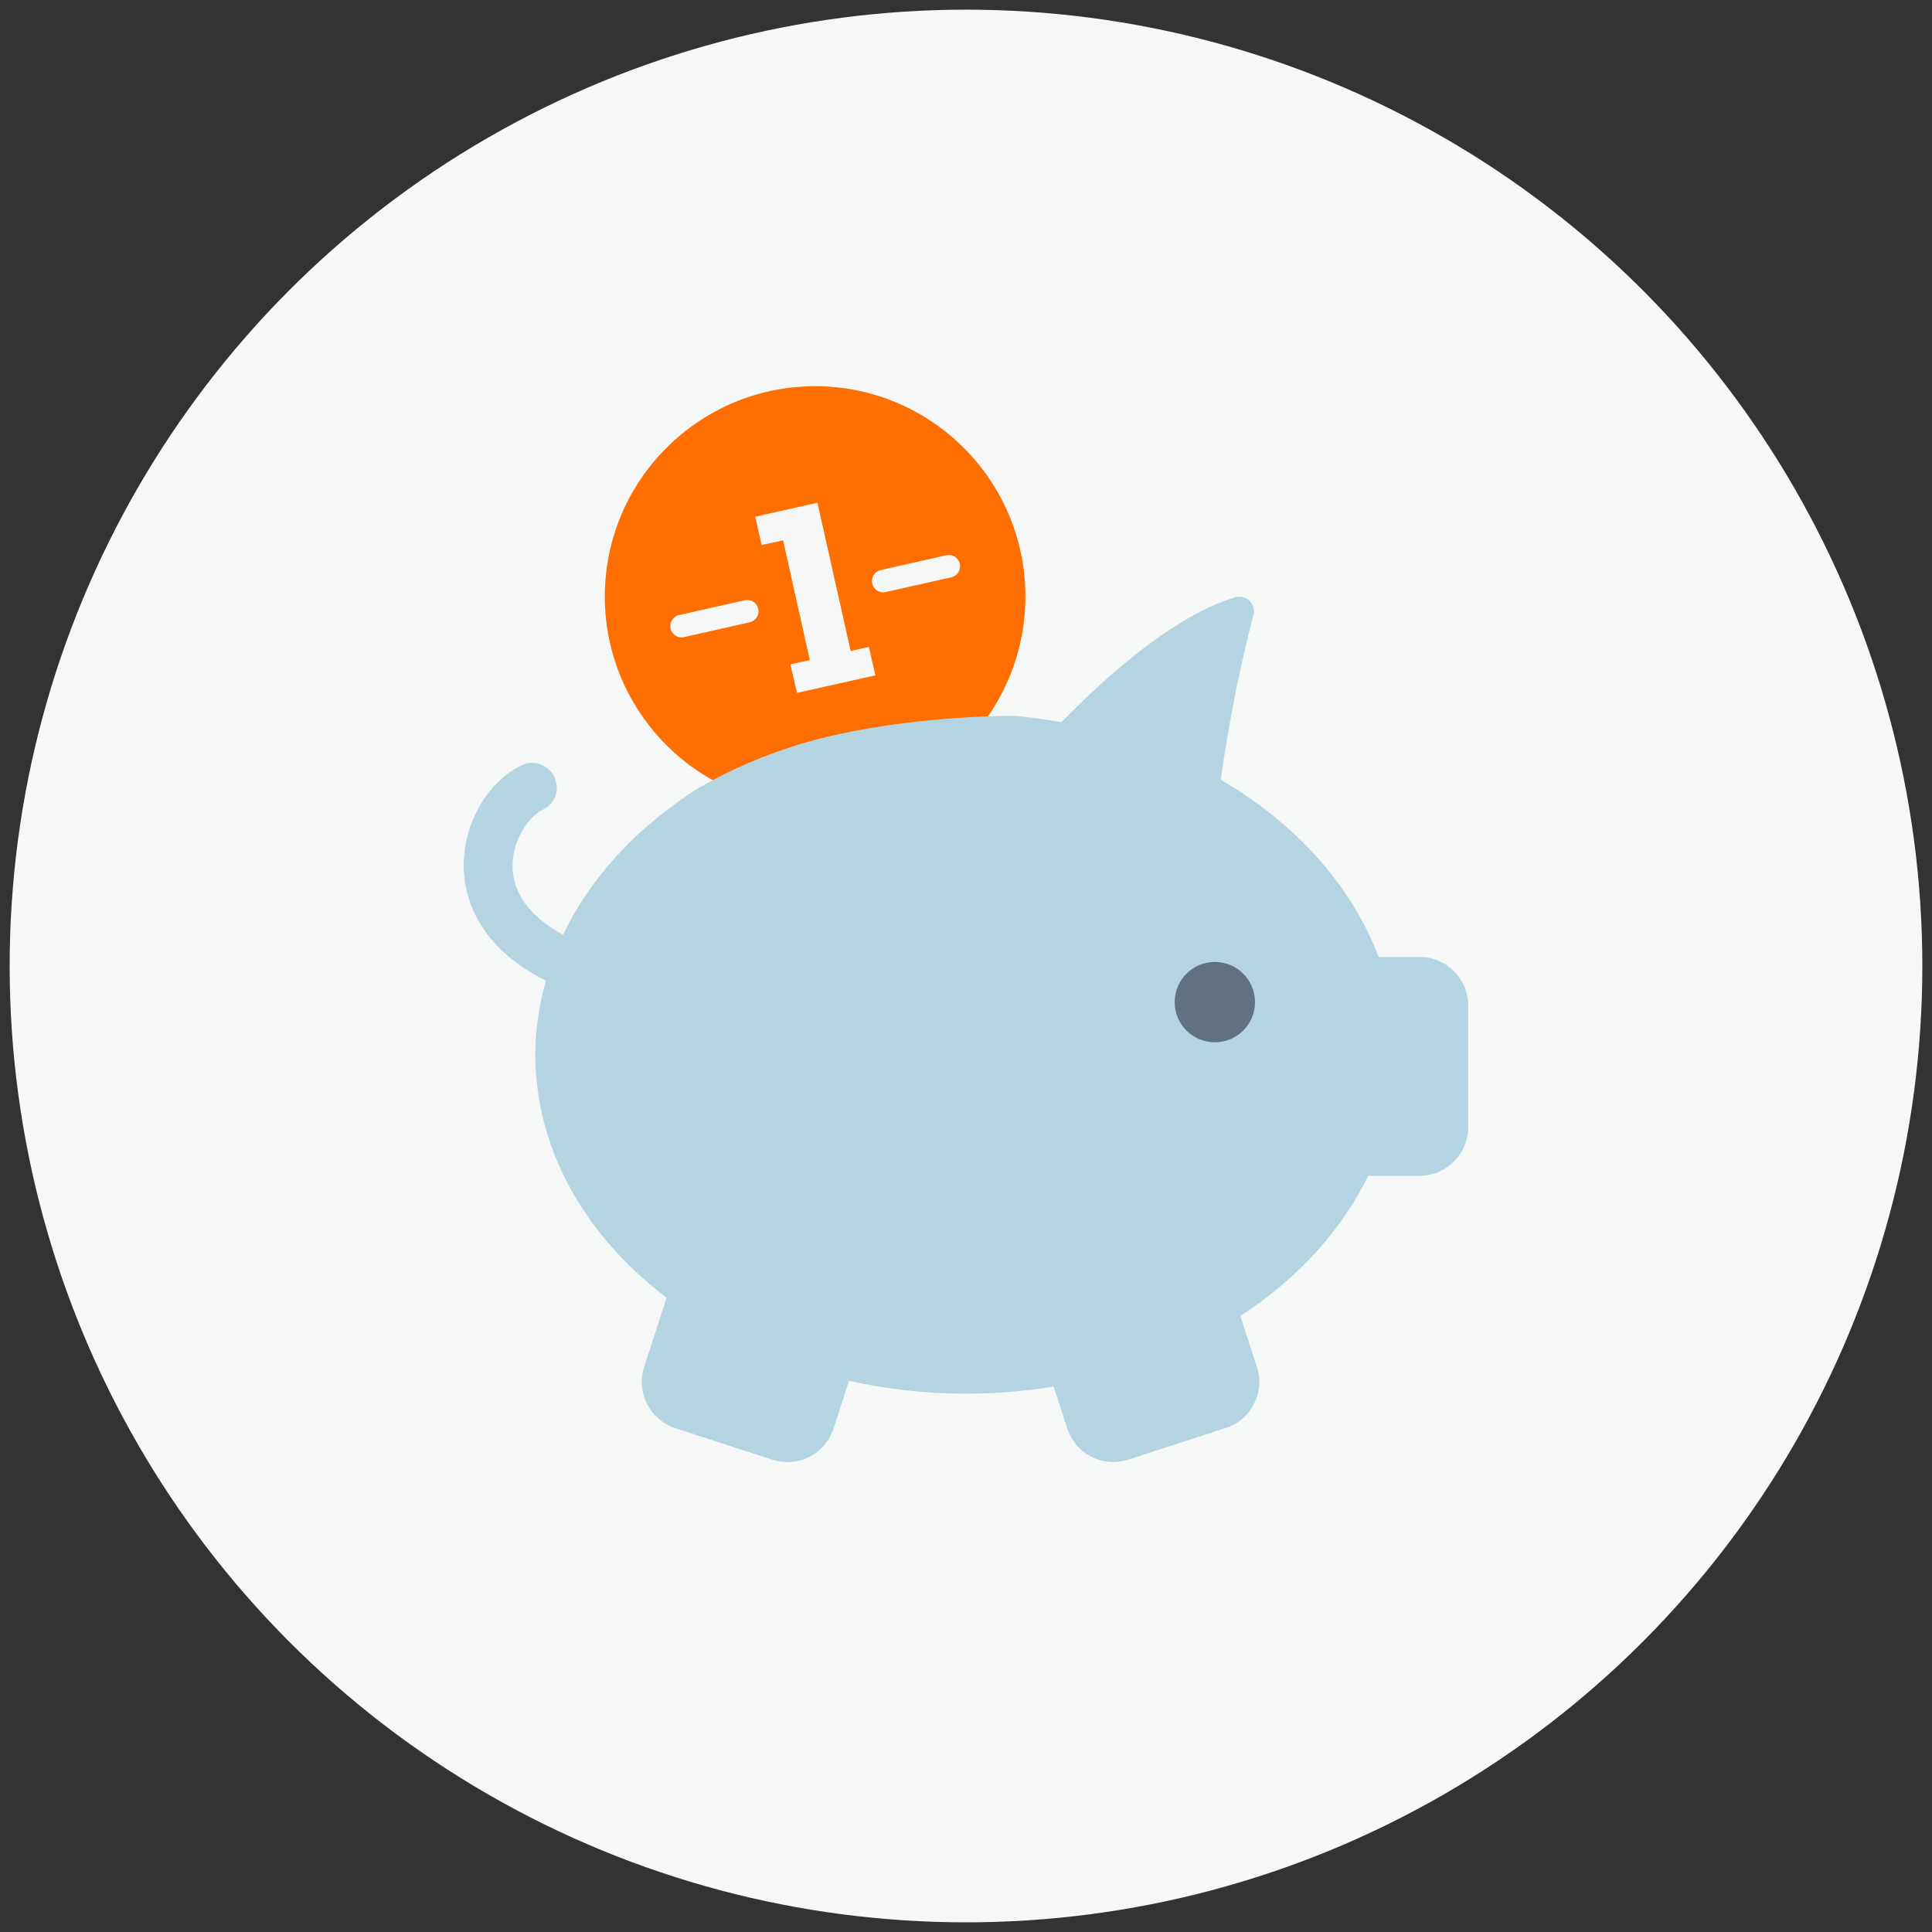 <?xml version="1.0" encoding="UTF-8" standalone="no"?>
<svg xmlns="http://www.w3.org/2000/svg" height="200" id="uuid-3ddd55b3-13bd-4d1c-910b-70e96d289994" viewBox="0 0 200 200" width="200">
  <rect x="0" y="0" width="200" height="200" fill="#333333" stroke="none"/>
  <defs>
    <style>.uuid-94344477-aae2-4d0d-9ab9-ca321f1e0c67{fill:#b5d4e1;}.uuid-94344477-aae2-4d0d-9ab9-ca321f1e0c67,.uuid-ac2cba23-deef-4e95-adb7-22e11eeb12b4,.uuid-45e914fd-06aa-479d-9d1b-6300d743acf1,.uuid-f9f731a6-1ca0-431f-9aac-f0ac273001a1{stroke-width:0px;}.uuid-ac2cba23-deef-4e95-adb7-22e11eeb12b4{fill:#ff6e00;}.uuid-45e914fd-06aa-479d-9d1b-6300d743acf1{fill:#f6f7f7;}.uuid-f9f731a6-1ca0-431f-9aac-f0ac273001a1{fill:#607280;}</style>
  </defs>
  <circle class="uuid-45e914fd-06aa-479d-9d1b-6300d743acf1" cx="100" cy="100" r="99"/>
  <path class="uuid-ac2cba23-deef-4e95-adb7-22e11eeb12b4" d="M84.38,39.98c-12.01,0-21.77,9.76-21.77,21.77s9.76,21.77,21.77,21.77,21.77-9.76,21.77-21.77-9.76-21.77-21.77-21.77Z"/>
  <path class="uuid-94344477-aae2-4d0d-9ab9-ca321f1e0c67" d="M71.08,82.39c-5.76,3.89-10.15,8.85-12.8,14.37-3.31-1.79-5.11-4.16-5.21-6.87-.12-2.74,1.54-5.29,3.13-6.07.62-.29,1.09-.82,1.3-1.46s.18-1.32-.12-1.93c-.41-.88-1.32-1.46-2.29-1.46-.39,0-.76.08-1.09.25-3.68,1.77-6.18,6.34-5.99,10.85.12,2.78,1.4,7.92,8.5,11.45-.72,2.57-1.09,5.11-1.09,7.58,0,9.61,4.82,18.55,13.59,25.24l-2.33,7.16c-.86,2.63.58,5.46,3.21,6.34l10.07,3.27c.54.16,1.05.25,1.54.25,2.18,0,4.1-1.38,4.78-3.46l1.61-4.96c6.94,1.54,14.04,1.75,21.18.6l1.42,4.34c.82,2.55,3.56,4.1,6.34,3.21l10.07-3.27c1.28-.41,2.31-1.3,2.92-2.51s.72-2.55.29-3.83l-1.71-5.25c5.87-3.81,10.44-8.81,13.24-14.51h5.31c2.78,0,5.04-2.26,5.04-5.04v-12.58c0-2.78-2.26-5.04-5.04-5.04h0s-4.24,0-4.24,0c-2.74-7.29-8.52-13.79-16.34-18.34,1.48-10.4,3.4-17.04,3.42-17.15.08-.45-.04-.91-.33-1.26s-.7-.54-1.15-.54c-.12,0-.29,0-.41.06-2.78.78-8.81,3.48-18.01,12.93-1.5-.27-3.13-.49-4.82-.66,0,0-9.25-.1-18.61,1.98-9.36,2.08-15.4,6.29-15.4,6.29Z"/>
  <circle class="uuid-f9f731a6-1ca0-431f-9aac-f0ac273001a1" cx="125.76" cy="103.74" r="4.16"/>
  <path class="uuid-45e914fd-06aa-479d-9d1b-6300d743acf1" d="M89.94,66.95l.68,2.96-8.12,1.82-.68-2.96,2.01-.44-2.76-12.39-2.23.48-.66-2.93,6.44-1.45,3.44,15.35,1.88-.42v-.02Z"/>
  <path class="uuid-45e914fd-06aa-479d-9d1b-6300d743acf1" d="M70.56,65.98c-.54,0-1.02-.37-1.14-.91-.14-.63.25-1.26.88-1.4l6.79-1.53c.63-.14,1.26.25,1.4.88s-.25,1.26-.88,1.4l-6.79,1.53c-.09.02-.17.03-.26.03Z"/>
  <path class="uuid-45e914fd-06aa-479d-9d1b-6300d743acf1" d="M91.43,61.32c-.54,0-1.02-.37-1.14-.91-.14-.63.25-1.26.88-1.4l6.79-1.53c.63-.14,1.26.25,1.4.88s-.25,1.26-.88,1.4l-6.79,1.53c-.09.02-.17.03-.26.03Z"/>
</svg>
